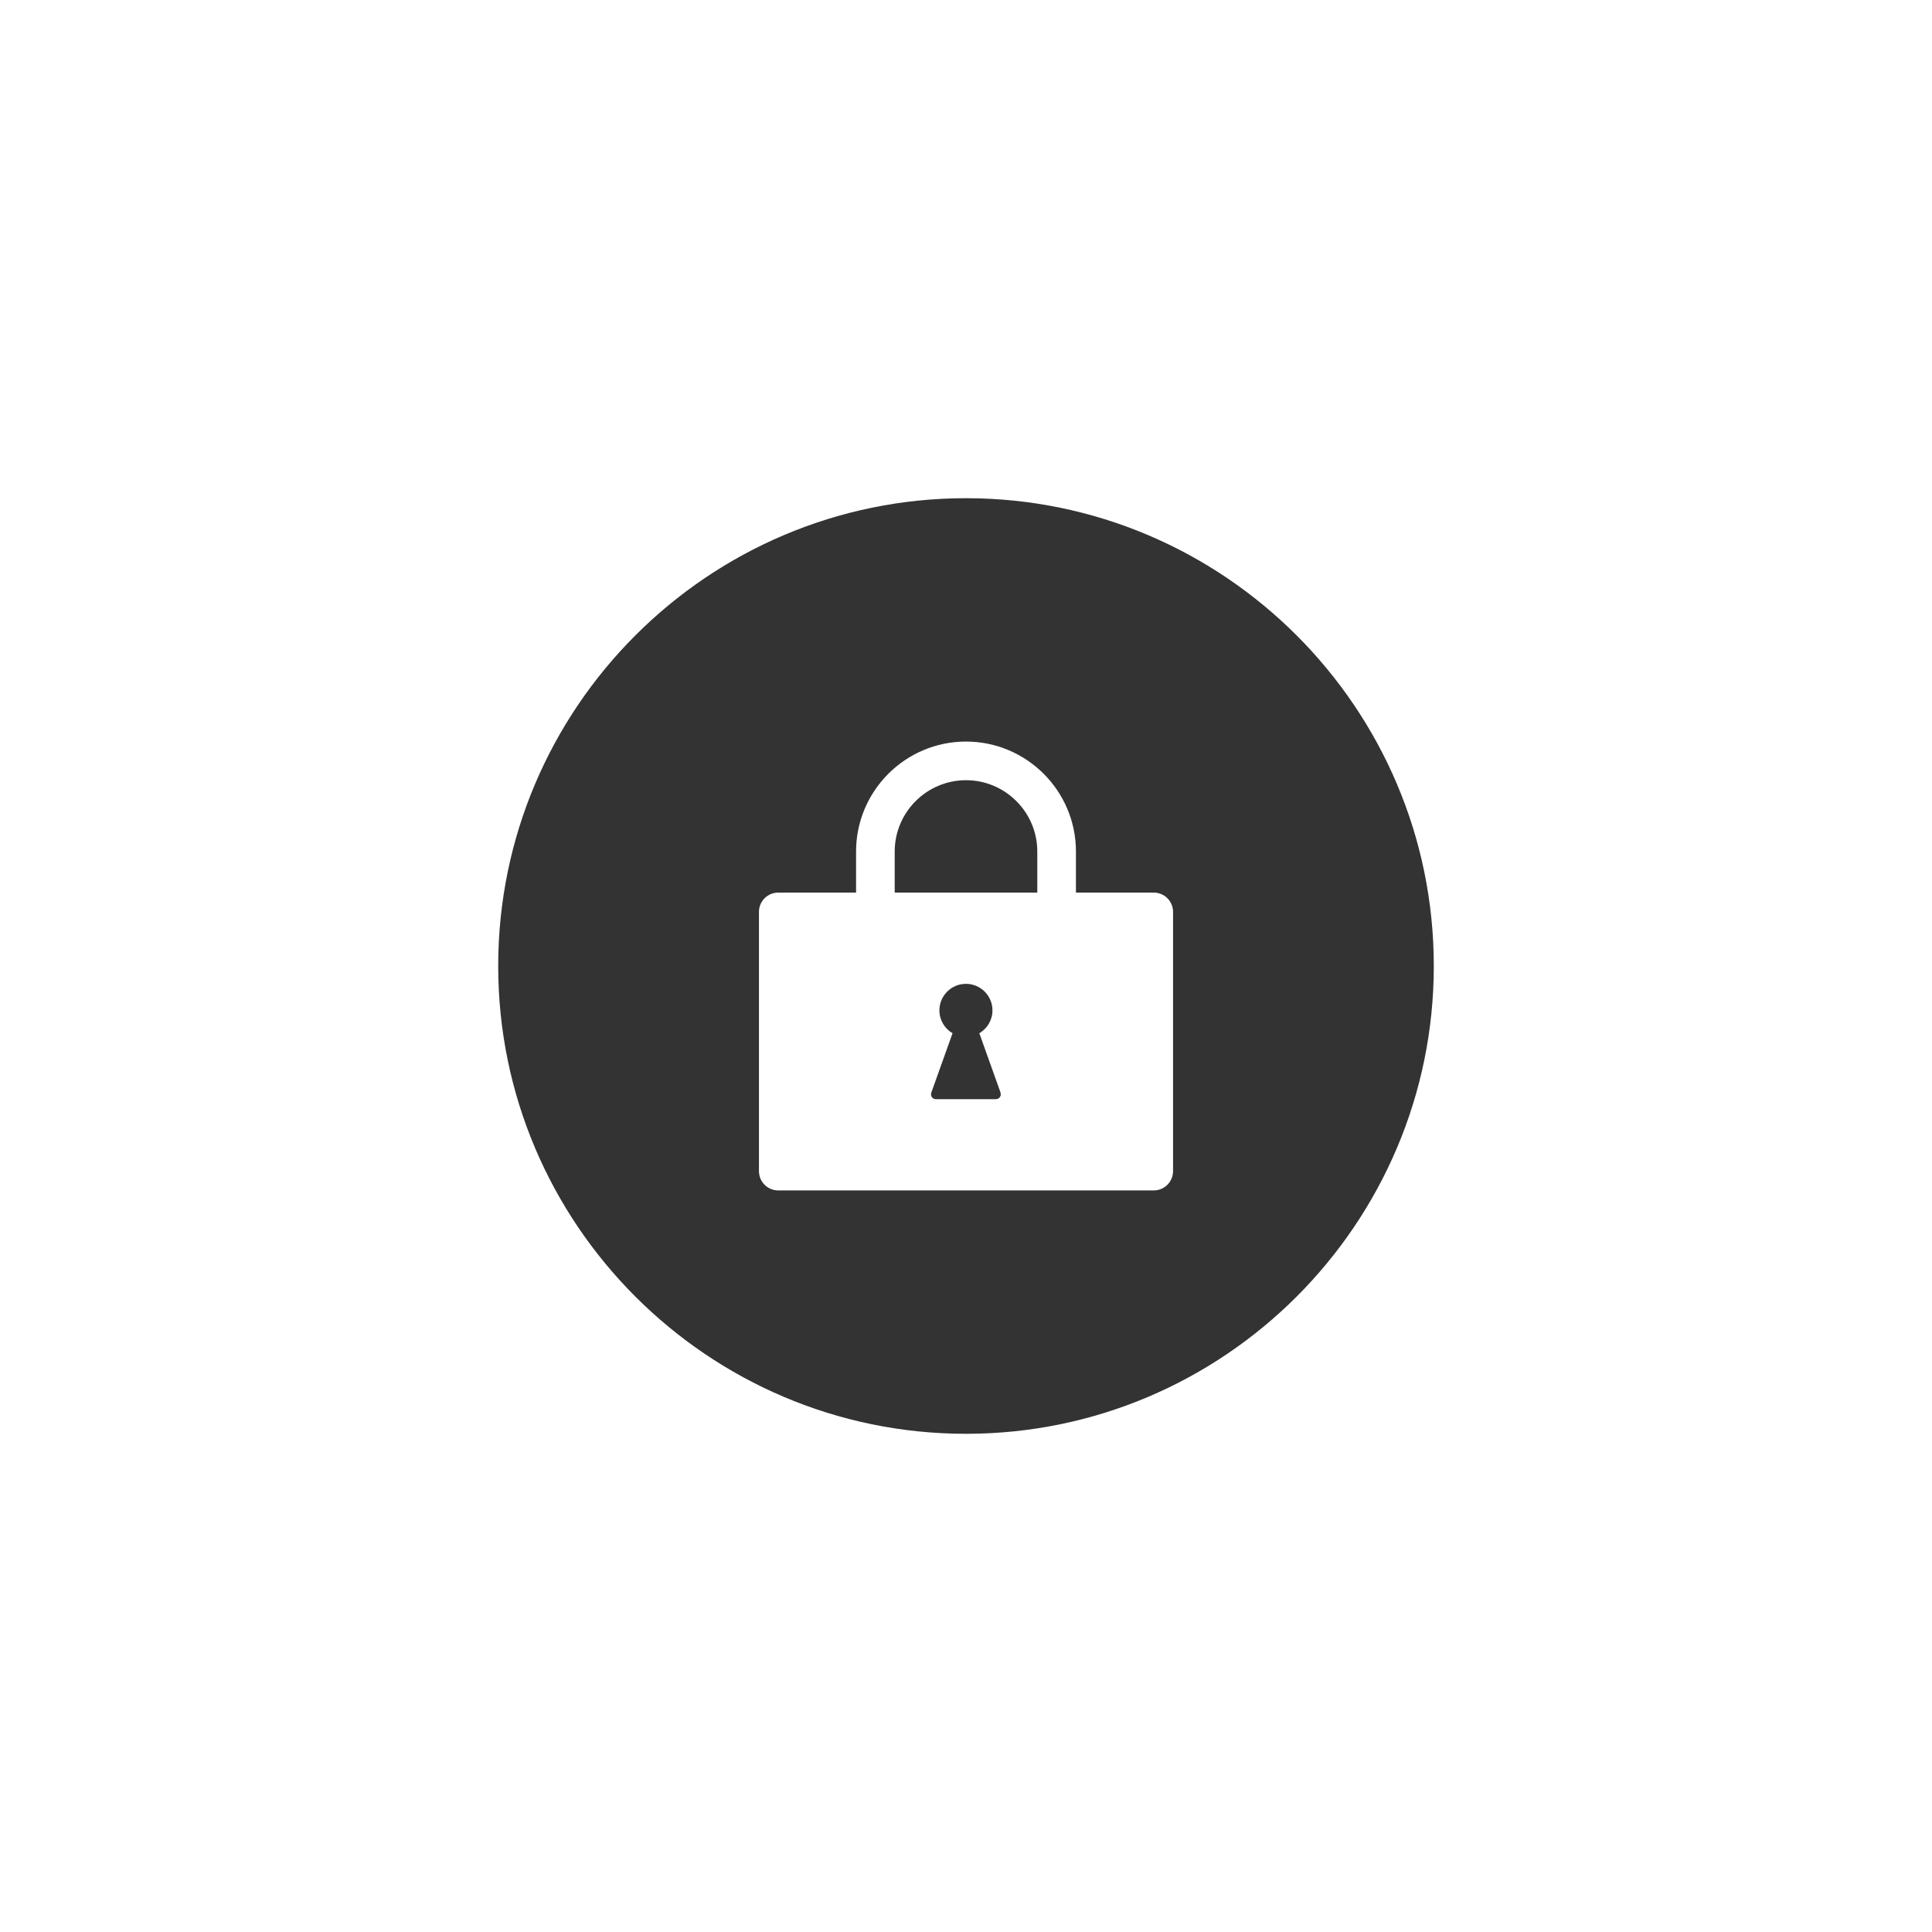 <?xml version="1.0" encoding="UTF-8"?>
<svg id="_レイヤー_1" data-name="レイヤー 1" xmlns="http://www.w3.org/2000/svg" width="300" height="300" version="1.1" viewBox="0 0 300 300">
  <defs>
    <style>
      .cls-1 {
        fill: #333;
        stroke-width: 0px;
      }
    </style>
  </defs>
  <g>
    <path class="cls-1" d="M150,121.15c-6.1,0-11.07,4.97-11.07,11.07v6.38h22.14v-6.38c0-6.1-4.97-11.07-11.07-11.07Z"/>
    <path class="cls-1" d="M150,77.36c-40.05,0-72.64,32.59-72.64,72.64s32.59,72.64,72.64,72.64,72.64-32.59,72.64-72.64-32.59-72.64-72.64-72.64ZM182.15,181.85c0,1.66-1.34,3-3,3h-58.3c-1.66,0-3-1.34-3-3v-40.25c0-1.66,1.34-3,3-3h12.08v-6.38c0-9.41,7.66-17.07,17.07-17.07s17.07,7.66,17.07,17.07v6.38h12.08c1.66,0,3,1.34,3,3v40.25Z"/>
  </g>
  <path class="cls-1" d="M155.37,169.67l-3.3-9.23c1.22-.72,2.04-2.04,2.04-3.55,0-2.27-1.85-4.12-4.12-4.12s-4.12,1.85-4.12,4.12c0,1.51.82,2.84,2.04,3.55l-3.3,9.23c-.08.23-.05.49.09.69.14.2.37.32.62.32h9.32c.25,0,.48-.12.62-.32.14-.2.18-.46.09-.69Z"/>
</svg>